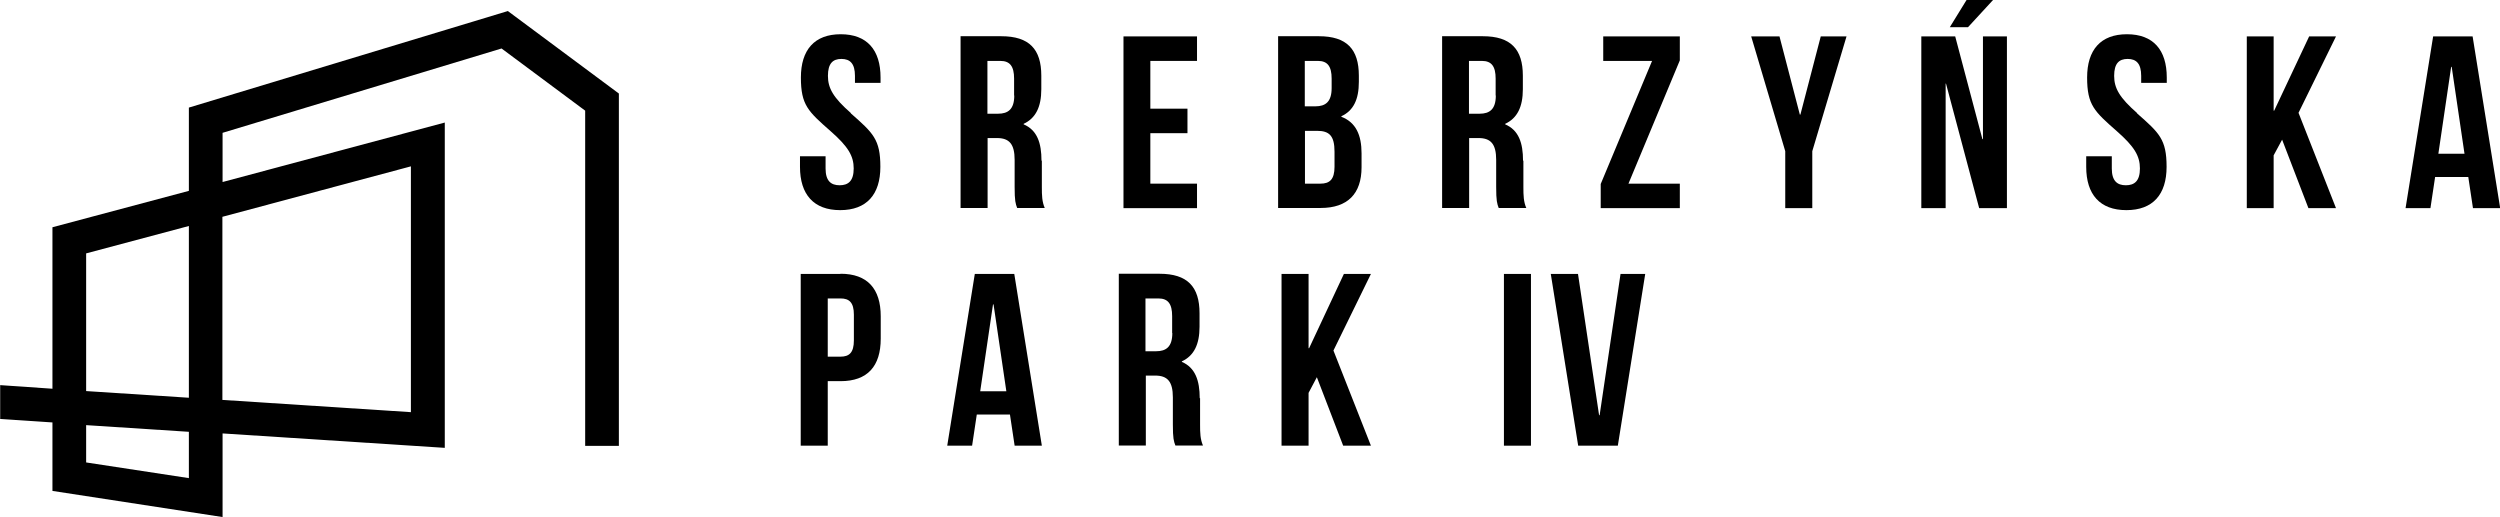 <?xml version="1.0" encoding="UTF-8"?>
<svg id="Warstwa_2" data-name="Warstwa 2" xmlns="http://www.w3.org/2000/svg" version="1.1" viewBox="0 0 1387.2 287.1">
  <defs>
    <style>
      .cls-1 {
        fill: #000;
        stroke-width: 0px;
      }
    </style>
  </defs>
  <g>
    <path class="cls-1" d="M472.2,62.8c-9.8-8.6-12.8-13.8-12.8-20.7s2.7-9.4,7.5-9.4,7.5,2.6,7.5,9.4v3.9h14.2v-3c0-15.3-7.5-24-22.1-24s-22.1,8.7-22.1,24,4,18.8,16.5,29.8c9.8,8.6,12.8,13.8,12.8,20.7s-3,9.3-7.8,9.3-7.8-2.4-7.8-9.3v-6.8h-14.2v5.9c0,15.3,7.6,24,22.3,24s22.3-8.7,22.3-24-4-18.8-16.5-29.8Z"/>
    <path class="cls-1" d="M577.9,89.2c0-9.9-2.4-17-9.9-20.2v-.3c6.7-3.1,9.8-9.4,9.8-19.2v-7.5c0-14.7-6.7-21.9-22.2-21.9h-22.6v95.3h15v-38.8h5.2c6.8,0,9.8,3.3,9.8,12.1v15c0,7.8.5,9.3,1.4,11.7h15.3c-1.5-3.5-1.6-6.9-1.6-11.6v-14.7ZM562.8,53c0,7.6-3.4,10.1-9,10.1h-5.9v-29.3h7.2c5.3,0,7.6,3,7.6,9.8v9.4Z"/>
    <polygon class="cls-1" points="623.4 115.5 664.2 115.5 664.2 101.9 638.3 101.9 638.3 73.9 658.9 73.9 658.9 60.3 638.3 60.3 638.3 33.8 664.2 33.8 664.2 20.2 623.4 20.2 623.4 115.5"/>
    <path class="cls-1" d="M755.5,85.1c0-10.1-3.1-17.2-11.2-20.3v-.3c6.7-3.1,9.7-9.3,9.7-19.1v-3.4c0-14.7-6.7-21.9-22.2-21.9h-22.6v95.3h23.6c15,0,22.7-7.9,22.7-22.6v-7.8ZM724.1,33.8h7.2c5.3,0,7.6,3,7.6,9.8v5.3c0,7.6-3.4,10.1-9,10.1h-5.9v-25.2ZM740.5,92.5c0,7.1-2.7,9.4-7.8,9.4h-8.6v-29.3h6.7c6.8,0,9.7,2.7,9.7,11.6v8.3Z"/>
    <path class="cls-1" d="M845.1,89.2c0-9.9-2.4-17-9.9-20.2v-.3c6.7-3.1,9.8-9.4,9.8-19.2v-7.5c0-14.7-6.7-21.9-22.2-21.9h-22.6v95.3h15v-38.8h5.2c6.8,0,9.8,3.3,9.8,12.1v15c0,7.8.5,9.3,1.4,11.7h15.3c-1.5-3.5-1.6-6.9-1.6-11.6v-14.7ZM830,53c0,7.6-3.4,10.1-9,10.1h-5.9v-29.3h7.2c5.3,0,7.6,3,7.6,9.8v9.4Z"/>
    <polygon class="cls-1" points="889.6 33.8 916.7 33.8 888.2 102.1 888.2 115.5 932.1 115.5 932.1 101.9 903.6 101.9 932.1 33.5 932.1 20.2 889.6 20.2 889.6 33.8"/>
    <polygon class="cls-1" points="999 63.6 998.7 63.6 987.4 20.2 971.7 20.2 990.6 83.9 990.6 115.5 1005.6 115.5 1005.6 83.9 1024.6 20.2 1010.3 20.2 999 63.6"/>
    <polygon class="cls-1" points="1105.9 0 1091.2 0 1081.9 15.1 1092 15.1 1105.9 0"/>
    <polygon class="cls-1" points="1100.3 77.2 1100 77.2 1084.9 20.2 1066.1 20.2 1066.1 115.5 1079.6 115.5 1079.6 46.4 1079.8 46.4 1098.2 115.5 1113.6 115.5 1113.6 20.2 1100.3 20.2 1100.3 77.2"/>
    <path class="cls-1" d="M1185.9,62.8c-9.8-8.6-12.8-13.8-12.8-20.7s2.7-9.4,7.5-9.4,7.5,2.6,7.5,9.4v3.9h14.2v-3c0-15.3-7.5-24-22.1-24s-22.1,8.7-22.1,24,4,18.8,16.5,29.8c9.8,8.6,12.8,13.8,12.8,20.7s-3,9.3-7.8,9.3-7.8-2.4-7.8-9.3v-6.8h-14.2v5.9c0,15.3,7.6,24,22.3,24s22.3-8.7,22.3-24-4-18.8-16.5-29.8Z"/>
    <polygon class="cls-1" points="1281.3 20.2 1261.9 61.4 1261.6 61.4 1261.6 20.2 1246.7 20.2 1246.7 115.5 1261.6 115.5 1261.6 86.2 1266.3 77.5 1280.9 115.5 1296.2 115.5 1275.4 62.6 1296.2 20.2 1281.3 20.2"/>
    <path class="cls-1" d="M1372,20.2h-21.9l-15.3,95.3h13.8l2.6-17.3h18.4l2.6,17.3h15.1l-15.3-95.3ZM1353,85.3l7.1-48.2h.3l7.1,48.2h-14.4Z"/>
  </g>
  <path class="cls-1" d="M281.9,6.1L104.8,59.7v46.2l-75.7,20.2v89.6l-29-2v18.8l29,1.9v38l94.4,14.5v-46.4l123.3,8V68s-123.3,33-123.3,33v-27.3l154.8-46.8,46.4,34.5v186h18.7V51.9l-61.5-45.7ZM104.8,265.3l-57-8.7v-20.7l57,3.7v25.8ZM104.8,220.7l-57-3.7v-76.4l57-15.2v95.4ZM228,92.4v136.3l-104.6-6.8v-101.6s104.6-28,104.6-28Z"/>
  <g>
    <path class="cls-1" d="M466.4,152h-22.1v95.3h15v-35.8h7.1c15,0,22.3-8.3,22.3-23.6v-12.4c0-15.3-7.4-23.6-22.3-23.6ZM473.8,188.9c0,6.8-2.6,9-7.4,9h-7.1v-32.3h7.1c4.8,0,7.4,2.2,7.4,9v14.3Z"/>
    <path class="cls-1" d="M540.9,152l-15.3,95.3h13.8l2.6-17.3h18.4l2.6,17.3h15.1l-15.3-95.3h-21.9ZM543.9,217.1l7.1-48.2h.3l7.1,48.2h-14.4Z"/>
    <path class="cls-1" d="M665.7,221c0-9.9-2.5-17-9.9-20.2v-.3c6.7-3.1,9.8-9.4,9.8-19.2v-7.5c0-14.7-6.7-21.9-22.2-21.9h-22.6v95.3h15v-38.8h5.2c6.8,0,9.8,3.3,9.8,12.1v15c0,7.8.5,9.3,1.4,11.7h15.3c-1.5-3.5-1.6-6.9-1.6-11.6v-14.7ZM650.5,184.8c0,7.6-3.4,10.1-9,10.1h-5.9v-29.3h7.2c5.3,0,7.6,3,7.6,9.8v9.4Z"/>
    <polygon class="cls-1" points="745.7 152 726.4 193.2 726.1 193.2 726.1 152 711.1 152 711.1 247.3 726.1 247.3 726.1 218 730.7 209.3 745.3 247.3 760.7 247.3 739.9 194.5 760.7 152 745.7 152"/>
    <rect class="cls-1" x="834.5" y="152" width="15" height="95.3"/>
    <polygon class="cls-1" points="899.2 152 887.6 230.4 887.3 230.4 875.6 152 860.5 152 875.7 247.3 897.7 247.3 912.9 152 899.2 152"/>
  </g>
</svg>